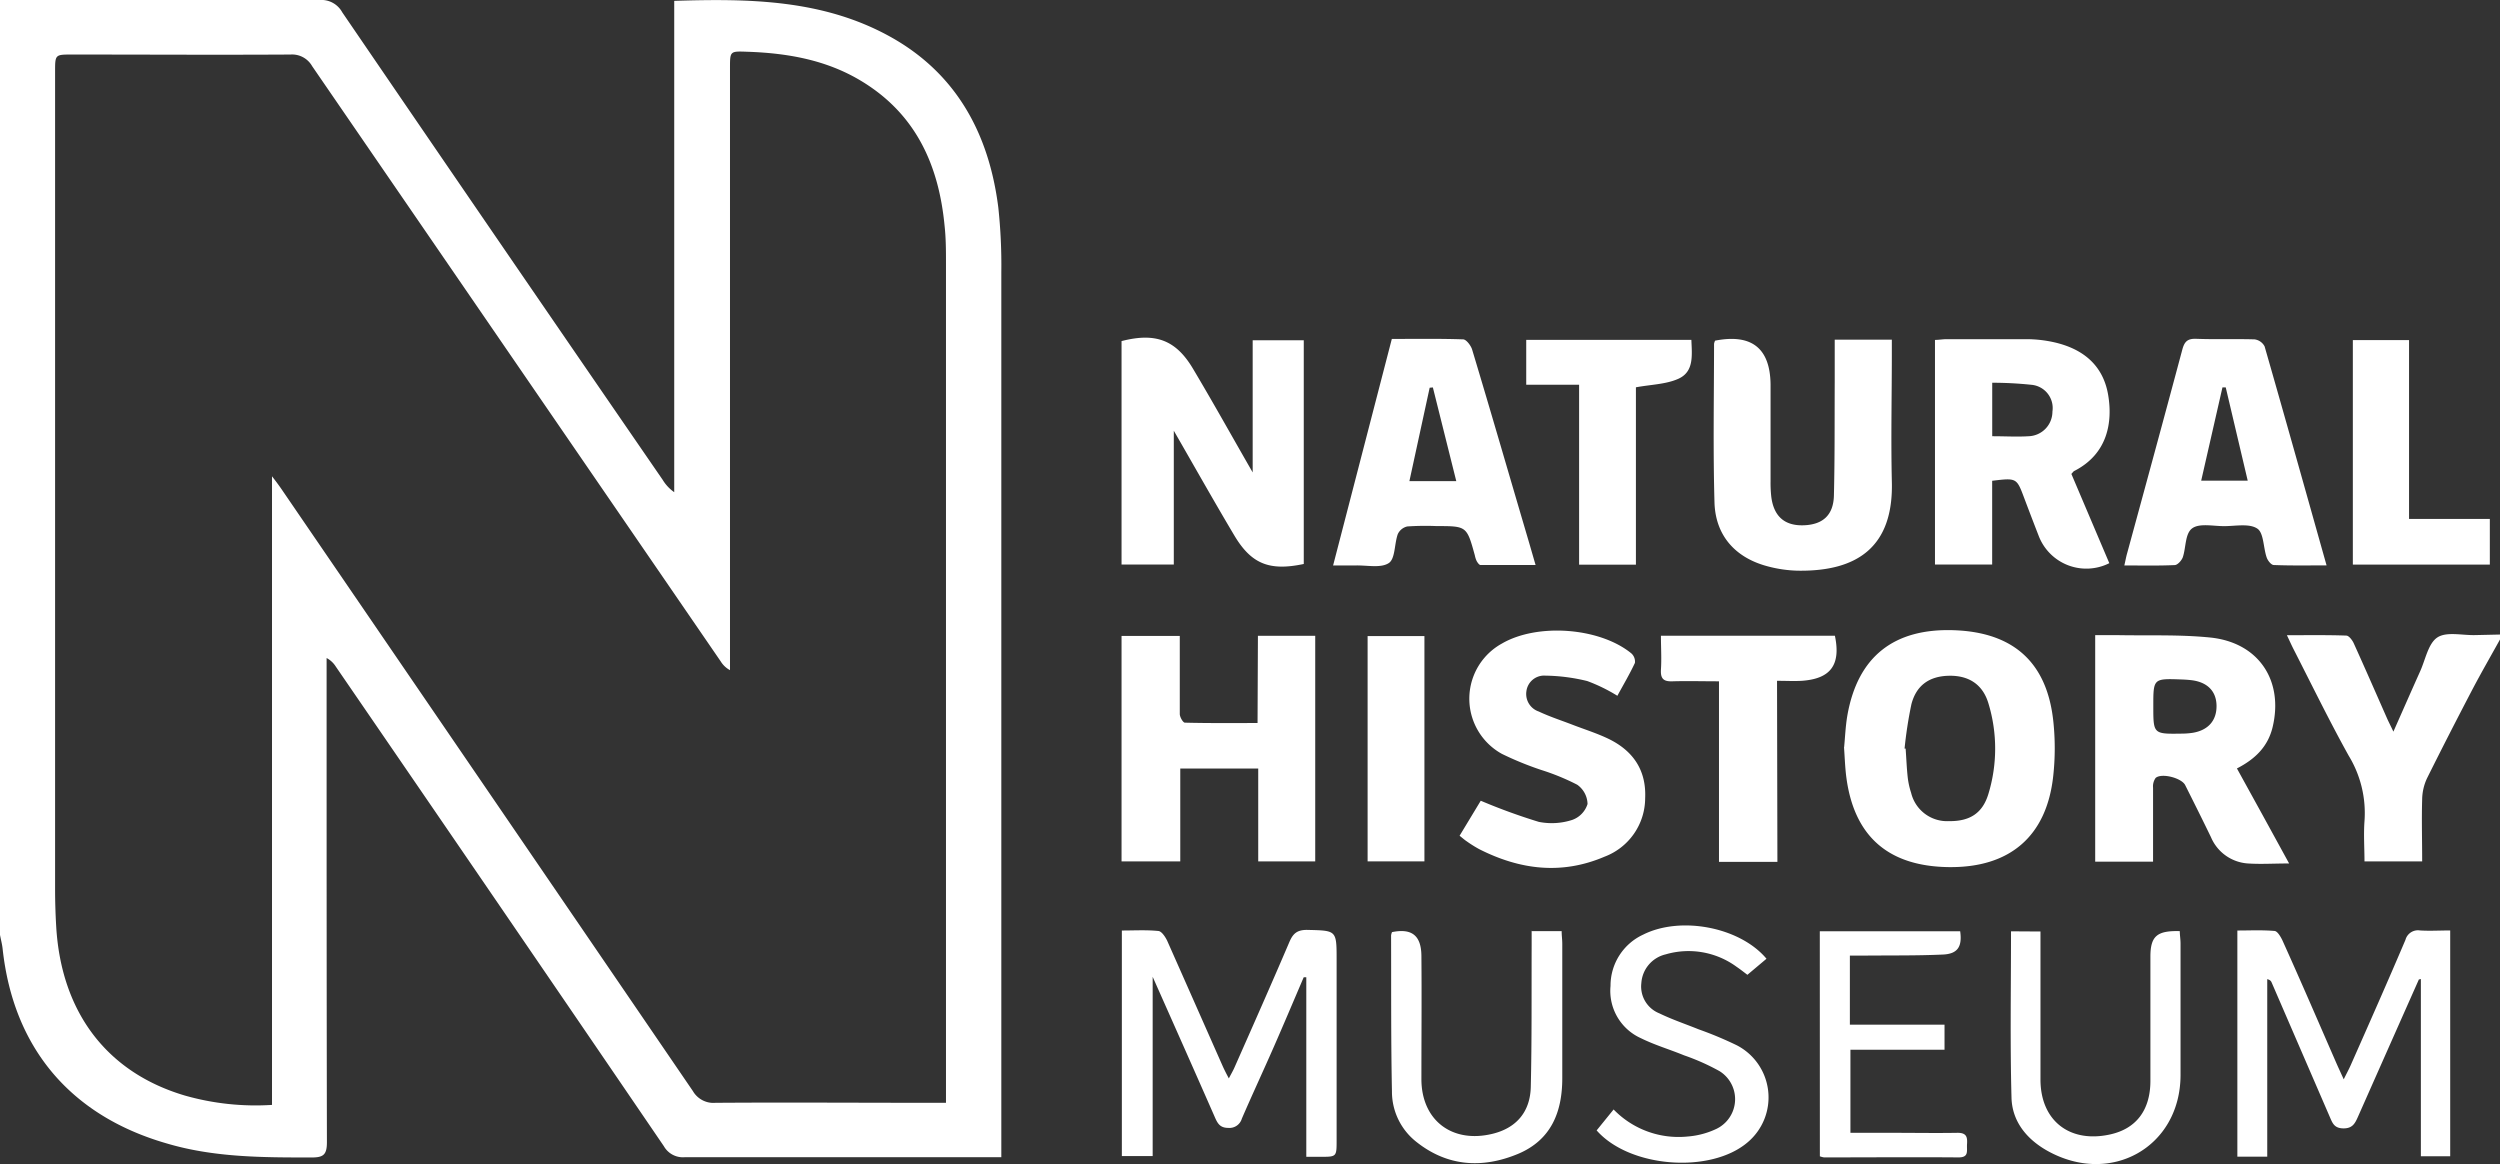 <svg id="Layer_2" data-name="Layer 2" xmlns="http://www.w3.org/2000/svg" viewBox="0 0 405.69 188.94"><rect x="0" y="0" width="405.69" height="188.94" fill="#333333" stroke="none"/><defs><clipPath id="clip-path"><path fill="none" d="M0 0h405.69v188.94H0z"/></clipPath><style>.cls-2{clip-path:url(#clip-path)}.cls-3{fill:#fff}</style></defs><g class="cls-2"><path class="cls-3" d="M44.14 179.35V77.29c.86 1.11 1.29 1.71 1.73 2.36q33.3 48.68 66.56 97.39a3.86 3.86 0 003.69 1.92c11.62-.08 23.24 0 34.86 0h2.53V176 42.79c0-2 0-4.07-.22-6.08-.94-10-4.73-18.36-13.75-23.7-5.59-3.31-11.8-4.39-18.22-4.61-2.85-.1-2.86-.14-2.86 2.61v97.74a3.94 3.94 0 01-1.49-1.4Q83.79 59 50.65 10.73a3.74 3.74 0 00-3.52-1.88c-11.82.07-23.64 0-35.45 0-2.74 0-2.74 0-2.74 2.78v132.62q0 3 .18 6.08c.81 13.94 8.23 23.72 20.91 27.46a41.91 41.91 0 0014.11 1.51M0 0h51.89a3.85 3.85 0 013.65 2q25.94 38 52 75.87a6.64 6.64 0 001.87 2V.14c12.24-.39 24.09-.21 34.93 5.75s16.15 15.8 17.66 27.77a87.64 87.64 0 01.49 10.59v143.54H111.08a3.55 3.55 0 01-3.35-1.79q-26.59-39-53.26-77.86a3.93 3.93 0 00-1.47-1.36v2.16c0 25.48 0 51 .05 76.43 0 2.06-.61 2.47-2.55 2.46-7.93 0-15.84 0-23.55-2.31C11.39 181 2.17 170 .43 154c-.08-.77-.29-1.53-.43-2.29zM405.69 103.77c-1.48 2.67-3 5.31-4.42 8-2.52 4.82-5 9.66-7.43 14.54a8.35 8.35 0 00-.78 3.36c-.1 3.32 0 6.65 0 10.11h-9.36c0-2.15-.16-4.35 0-6.52a17.91 17.91 0 00-2.57-10.64c-3.15-5.67-6-11.52-8.95-17.29-.32-.63-.61-1.28-1.07-2.25 3.38 0 6.51-.05 9.63.06.43 0 1 .76 1.23 1.28 1.84 4.06 3.62 8.14 5.42 12.22.26.58.56 1.14 1 2.09 1.56-3.52 2.94-6.67 4.35-9.81.86-1.9 1.3-4.5 2.79-5.48s4.06-.32 6.16-.38l4-.09zM190.48 69.85v21.76H182V55.35c5.48-1.41 8.8-.21 11.58 4.46 3.28 5.5 6.39 11.1 9.7 16.85V55.22h8.29v36.3c-5.55 1.18-8.49 0-11.23-4.56-3.31-5.56-6.48-11.2-9.88-17.1M349.43 114.59c0 4.53 0 4.53 4.6 4.46a12.2 12.2 0 001.77-.13c2.54-.41 3.92-2 3.89-4.4s-1.54-3.86-4.14-4.15c-.52-.06-1.05-.09-1.58-.11-4.54-.16-4.54-.16-4.54 4.33m0 25.24H340v-36.76h3.79c4.95.09 9.92-.11 14.83.38 7.91.79 12 7 10.16 14.59-.76 3.1-2.78 5.12-5.78 6.66l4.18 7.59 4.29 7.83c-2.51 0-4.61.14-6.68 0a7 7 0 01-6-4.26c-1.37-2.83-2.78-5.65-4.19-8.46-.59-1.16-3.82-2-4.79-1.16a2.35 2.35 0 00-.42 1.59v12M309.06 121.48h.18c.11 1.56.17 3.13.34 4.69a12.69 12.69 0 00.55 2.49 6 6 0 006.12 4.59c3.35.05 5.47-1.25 6.42-4.42a25.21 25.21 0 000-14.7c-.93-3.1-3.23-4.54-6.42-4.47s-5.29 1.57-6.08 4.64a68.18 68.18 0 00-1.1 7.13m-9.81-.2c.15-1.54.22-3.38.53-5.17 1.68-9.49 7.53-14.13 17.29-13.79 9.61.33 15.06 5.18 16.11 14.65a41.4 41.4 0 010 9c-1.06 9.81-7.07 14.93-17 14.79s-15.43-5.15-16.61-14.86c-.17-1.43-.22-2.87-.34-4.6M204.13 103.17h9.3v36.61h-9.25v-15.07h-12.65v15.07H182V103.2h9.45v12.66c0 .5.52 1.4.82 1.41 3.87.1 7.74.06 11.8.06zM323.29 70.79c2.13 0 4 .12 5.93 0a4 4 0 003.84-4 3.79 3.79 0 00-3.34-4.34 61.17 61.17 0 00-6.43-.34zm12.85 6.13l6.15 14.47a8.28 8.28 0 01-11.42-4.33q-1.21-3.11-2.39-6.24c-1.23-3.28-1.23-3.28-5.2-2.8v13.59H314V55.16c.63 0 1.26-.12 1.89-.12h13.06a20.78 20.78 0 013.53.33c5.55 1 8.83 3.94 9.63 8.76.71 4.28 0 9.5-5.53 12.31-.11.06-.18.18-.44.46M297.7 55.12h9.3v2.17c0 6.94-.16 13.88 0 20.81.31 10.61-5.56 14.65-15.24 14.51a20.74 20.74 0 01-4.88-.7c-5.28-1.38-8.51-5-8.66-10.39-.24-8.57-.08-17.15-.07-25.72a1.76 1.76 0 01.17-.52c5.93-1.15 8.93 1.22 9 7.1v15.71a20 20 0 00.12 2.55c.41 3.19 2.2 4.72 5.3 4.6s4.78-1.68 4.86-4.82c.15-6.15.1-12.3.13-18.46v-6.84M236.32 78.08l-3.8-15.21-.52.05-3.29 15.16zm-20 13.72l9.54-36.8c3.93 0 7.75-.06 11.56.07.52 0 1.26 1 1.46 1.62 3.06 10.15 6 20.33 9 30.5.41 1.38.8 2.76 1.31 4.5h-8.93c-.22 0-.48-.38-.63-.64a4 4 0 01-.3-.93c-1.31-4.75-1.31-4.75-6.22-4.75a44 44 0 00-4.74.06 2.25 2.25 0 00-1.54 1.24c-.57 1.58-.4 4-1.46 4.7-1.3.86-3.54.34-5.38.39h-3.68M361.18 62.87h-.53L357.2 78h7.55l-3.57-15.15m16.37 28.9c-3.07 0-5.82.05-8.57-.06-.42 0-1-.74-1.16-1.25-.55-1.59-.46-4-1.53-4.67-1.3-.86-3.53-.39-5.36-.39s-4-.5-5.18.35-1 3.1-1.53 4.69c-.19.53-.84 1.26-1.31 1.28-2.62.12-5.26.06-8.18.06.19-.84.3-1.45.46-2 3-11 6-22 8.94-33 .34-1.28.81-1.83 2.24-1.78 3.16.12 6.33 0 9.49.09a2.16 2.16 0 011.63 1.14c3.36 11.69 6.64 23.41 10.06 35.55M236.85 135.63l3.44-5.69a96.33 96.33 0 009.42 3.43 10.76 10.76 0 005.43-.32 4 4 0 002.48-2.58 3.94 3.94 0 00-1.68-3.13 37.23 37.23 0 00-5.82-2.39 52.06 52.06 0 01-6.39-2.61 10.22 10.22 0 010-17.91c5.75-3.35 15.86-2.61 21 1.6a1.79 1.79 0 01.58 1.54c-.85 1.82-1.88 3.56-2.85 5.34a27.2 27.2 0 00-4.88-2.39 29.91 29.91 0 00-6.78-.88 2.9 2.9 0 00-3.1 2.52 3 3 0 002 3.3c1.78.84 3.67 1.45 5.51 2.16s3.87 1.35 5.7 2.22c4.06 1.93 6.27 5.1 6.06 9.69a10.18 10.18 0 01-6.57 9.48c-7 3-13.79 2.13-20.41-1.24a20.69 20.69 0 01-2-1.26c-.33-.22-.62-.48-1.12-.88M392.5 159q-4.94 11.12-9.87 22.25c-.47 1.06-.89 1.88-2.37 1.86s-1.76-.88-2.18-1.84l-9.44-21.82c-.09-.21-.21-.42-.72-.56v28.81h-4.85V151c2 0 4-.1 6 .07.48 0 1 .89 1.29 1.48 3 6.64 5.87 13.31 8.79 20 .31.71.65 1.42 1.18 2.6.49-1 .84-1.63 1.13-2.29 3-6.78 6-13.55 8.89-20.35a2.1 2.1 0 012.36-1.52c1.57.1 3.15 0 4.9 0v36.64h-4.76v-28.76l-.33.08M211.56 158.59c-1.61 3.76-3.2 7.53-4.84 11.27-1.71 3.9-3.51 7.76-5.2 11.67a2.09 2.09 0 01-2.19 1.5c-1.25 0-1.69-.61-2.13-1.6-3.34-7.61-6.72-15.2-10.15-22.92v29.09h-5V151c2 0 4-.12 5.94.08.53.05 1.14 1 1.42 1.59 3 6.76 6 13.55 9 20.33.26.58.55 1.15 1 2 .4-.77.68-1.24.9-1.74 3-6.78 6-13.55 8.91-20.36.58-1.36 1.21-2 2.86-2 4.82.12 4.82 0 4.82 4.88v29.27c0 2.68 0 2.68-2.65 2.67h-2.27v-29.13h-.34M288.43 139.86h-9.48v-29.3c-2.66 0-5.08-.07-7.5 0-1.45.06-2-.37-1.92-1.87.12-1.8 0-3.62 0-5.53h28.23c1 4.78-.73 7-5.39 7.32-1.24.07-2.48 0-4 0zM274.47 55.15c.09 2.51.46 5.18-2.14 6.33-2 .89-4.42.92-6.86 1.37v28.78h-9.22v-29.2h-8.58v-7.28z"/></g><path class="cls-3" d="M381.81 91.62V55.19h9.12v29.02h13.11v7.41h-22.23z"/><g class="cls-2"><path class="cls-3" d="M248.59 151.1h4.83c0 .7.1 1.39.1 2.08v21.8c0 5.47-1.8 10-7.16 12.26-5.81 2.42-11.51 2.08-16.59-2a10.36 10.36 0 01-3.89-8.11c-.17-8.44-.11-16.88-.14-25.33a2 2 0 01.15-.54c3.2-.65 4.74.53 4.77 3.85.06 6.68 0 13.35 0 20s4.94 10.48 11.53 8.88c3.81-.92 6.12-3.5 6.22-7.6.18-7.65.11-15.31.14-23v-2.38M331.12 151.16v24.02c0 6.67 4.73 10.37 11.31 8.91 4.2-.93 6.5-3.9 6.53-8.62v-20.23c0-3.35 1.09-4.24 4.77-4.14 0 .66.12 1.34.12 2v21.41c-.05 11.63-11.32 18-21.62 12.23-3.38-1.9-5.71-4.79-5.81-8.61-.24-8.94-.08-17.9-.08-27zM259.11 183.42l2.74-3.38a14.67 14.67 0 0012 4.39 13.26 13.26 0 004.72-1.26 5.35 5.35 0 00.45-9.36 36.25 36.25 0 00-5.75-2.56c-2.31-.95-4.74-1.66-7-2.78a8.42 8.42 0 01-4.92-8.48 9.12 9.12 0 015.31-8.33c6.08-3.05 15.69-1.22 20 3.92l-3.1 2.61c-.44-.33-1.09-.85-1.78-1.32a13.2 13.2 0 00-11.48-2 5.13 5.13 0 00-3.95 4.66 4.69 4.69 0 002.92 4.91c2.06 1 4.26 1.74 6.39 2.6a60.66 60.66 0 016.19 2.59 9.52 9.52 0 011.76 15.73c-6 5.14-19.17 4.17-24.52-1.93M295.31 151.12h22.78c.35 2.49-.4 3.67-2.79 3.78-4.22.19-8.44.13-12.67.17h-2.44v11.21h15.36v4.07h-15.27v13.48h6.92c3.5 0 7 .06 10.49 0 1.5 0 1.58.78 1.51 1.86s.36 2.15-1.42 2.13c-7.26-.06-14.52 0-21.78 0a3.3 3.3 0 01-.68-.18z"/></g><path class="cls-3" d="M221.93 103.22h9.22v36.56h-9.22z"/></svg>